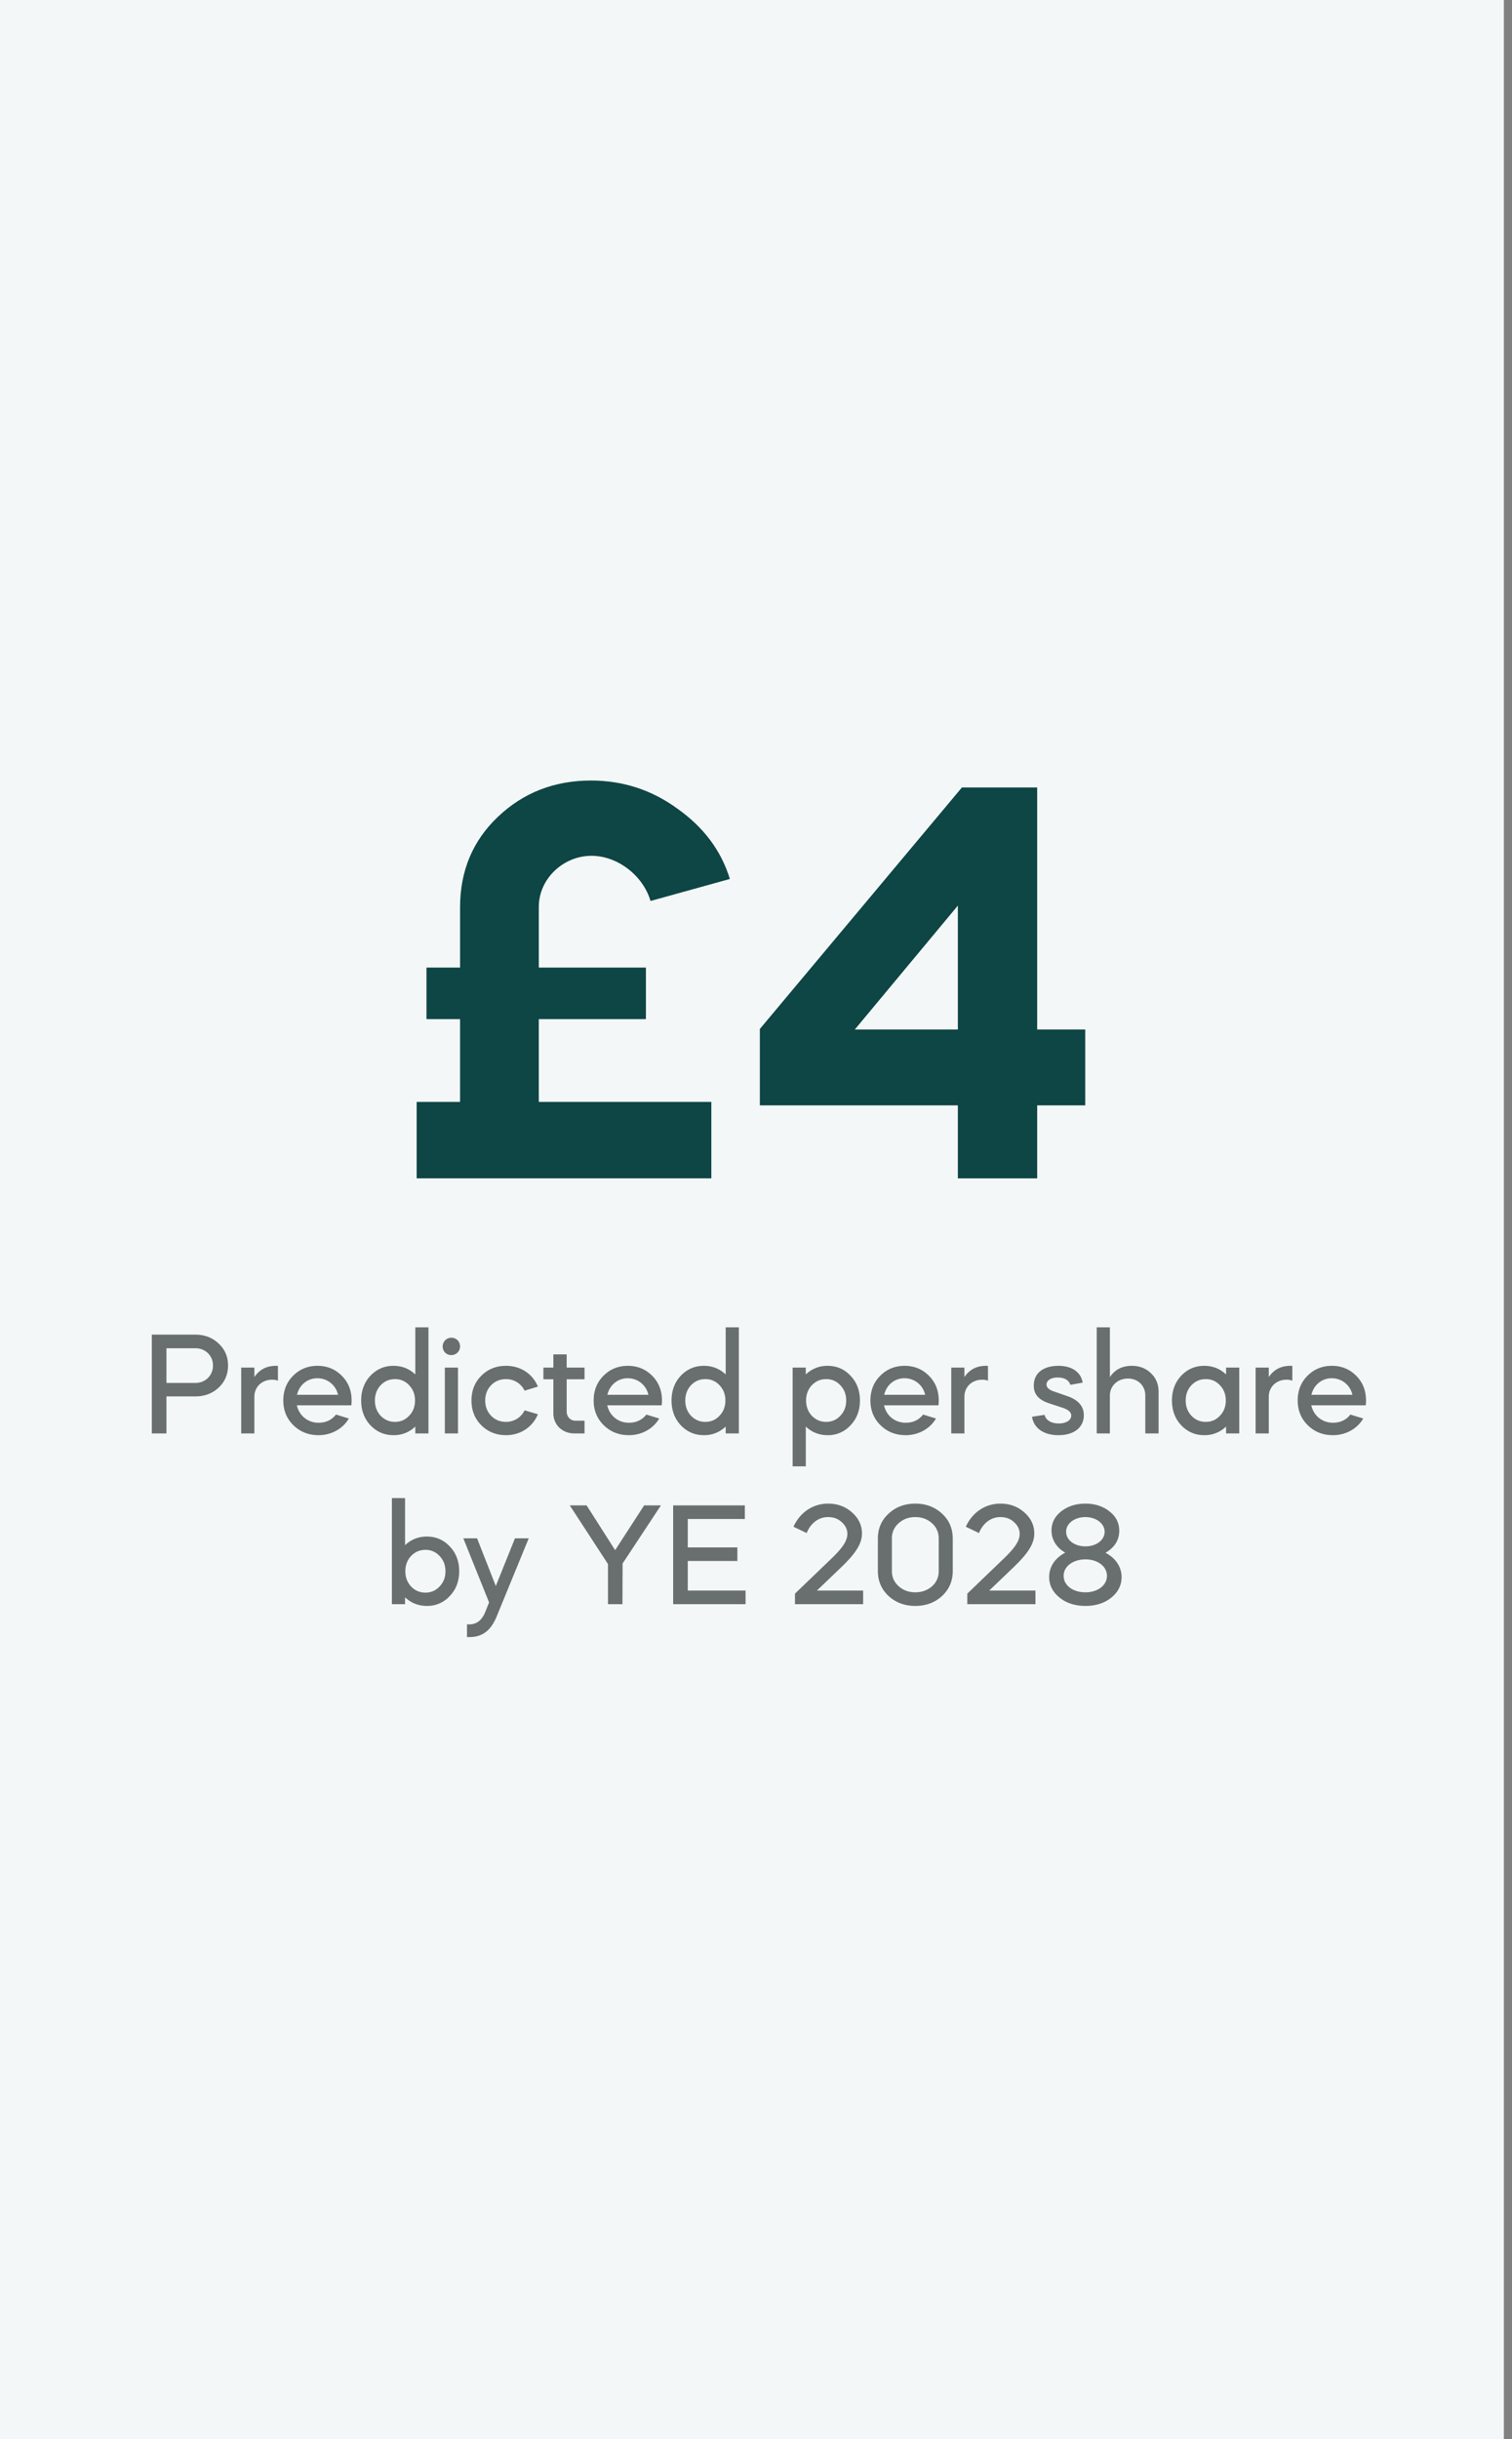 <svg xmlns="http://www.w3.org/2000/svg" width="124" height="200" fill="none"><rect width="100%" height="100%" fill="#808080" stroke="none"/><path fill="#F4F7F7" d="M0 0h123.333v200H0z"/><path fill="#696F6F" d="M13.65 114.499v3.036h-1.2v-8.1h3.575c.756 0 1.392.24 1.908.732.516.48.768 1.08.768 1.8s-.252 1.32-.768 1.812c-.516.48-1.152.72-1.908.72H13.65Zm2.375-3.948H13.65v2.844h2.376c.816 0 1.44-.612 1.44-1.428s-.624-1.416-1.44-1.416Zm4.836 1.584v.78c.408-.612.996-.924 1.764-.924.072 0 .132 0 .168.012v1.212c-.132-.06-.3-.084-.48-.084-.828 0-1.452.588-1.452 1.392v3.012h-1.08v-5.4h1.08Zm7.952 3.096h-4.464c.18.828.876 1.428 1.776 1.428.6 0 1.08-.228 1.428-.672l1.056.324c-.48.828-1.416 1.368-2.484 1.368-.828 0-1.512-.276-2.064-.816-.552-.54-.828-1.224-.828-2.028s.264-1.488.804-2.028 1.2-.816 2.004-.816c.792 0 1.452.276 1.992.816.54.54.804 1.224.804 2.028 0 .18-.012.312-.024.396Zm-4.452-.864h3.36a1.722 1.722 0 0 0-1.704-1.356c-.804 0-1.476.552-1.656 1.356Zm7.91-2.376c.697 0 1.297.24 1.788.708v-3.864h1.08v8.7h-1.08v-.564a2.512 2.512 0 0 1-1.787.708c-.756 0-1.38-.276-1.896-.816-.505-.54-.757-1.224-.757-2.028s.253-1.488.756-2.028c.517-.54 1.14-.816 1.897-.816Zm1.285 1.596a1.518 1.518 0 0 0-1.164-.504c-.469 0-.853.168-1.177.504-.311.336-.468.756-.468 1.248s.157.912.468 1.248c.325.336.709.504 1.177.504.467 0 .851-.168 1.163-.504.325-.336.48-.756.48-1.248s-.155-.912-.48-1.248Zm4.005 3.948h-1.08v-5.4h1.08v5.4Zm-.54-7.848c.396 0 .708.312.708.708 0 .648-.768.948-1.224.516-.432-.456-.132-1.224.516-1.224Zm7.093 4.008-1.092.336a1.668 1.668 0 0 0-1.524-.948c-.492 0-.9.168-1.224.504-.324.336-.48.756-.48 1.248s.156.912.48 1.248c.324.336.732.504 1.224.504.672 0 1.248-.372 1.524-.948l1.092.324c-.432 1.044-1.416 1.716-2.616 1.716-.804 0-1.488-.276-2.028-.816-.54-.54-.804-1.224-.804-2.028s.264-1.488.804-2.028 1.224-.816 2.028-.816c1.2 0 2.184.66 2.616 1.704Zm.452-.6v-.96h.816v-1.08h1.092v1.08h1.464v.96h-1.464v2.652c0 .42.312.744.708.744h.756v1.044h-.828c-.492 0-.9-.156-1.236-.468a1.621 1.621 0 0 1-.492-1.188v-2.784h-.816Zm9.7 2.136h-4.464c.18.828.876 1.428 1.776 1.428.6 0 1.08-.228 1.428-.672l1.056.324c-.48.828-1.416 1.368-2.484 1.368-.828 0-1.512-.276-2.064-.816-.552-.54-.828-1.224-.828-2.028s.264-1.488.804-2.028 1.2-.816 2.004-.816c.792 0 1.452.276 1.992.816.54.54.804 1.224.804 2.028 0 .18-.012.312-.024.396Zm-4.452-.864h3.36a1.722 1.722 0 0 0-1.704-1.356c-.804 0-1.476.552-1.656 1.356Zm7.91-2.376c.697 0 1.297.24 1.789.708v-3.864h1.08v8.7h-1.08v-.564a2.512 2.512 0 0 1-1.788.708c-.756 0-1.38-.276-1.896-.816-.504-.54-.756-1.224-.756-2.028s.252-1.488.756-2.028c.516-.54 1.14-.816 1.896-.816Zm1.285 1.596a1.518 1.518 0 0 0-1.164-.504c-.468 0-.852.168-1.176.504-.312.336-.468.756-.468 1.248s.156.912.468 1.248c.324.336.708.504 1.176.504.468 0 .852-.168 1.164-.504.324-.336.48-.756.48-1.248s-.156-.912-.48-1.248Zm7.075 6.648h-1.08v-8.1h1.08v.564a2.512 2.512 0 0 1 1.788-.708c.756 0 1.38.276 1.884.816.516.54.768 1.224.768 2.028s-.252 1.488-.768 2.028a2.47 2.47 0 0 1-1.884.816c-.696 0-1.296-.24-1.788-.708v3.264Zm2.832-6.648a1.518 1.518 0 0 0-1.164-.504c-.468 0-.852.168-1.176.504-.312.336-.468.756-.468 1.248s.156.912.468 1.248c.324.336.708.504 1.176.504.468 0 .852-.168 1.164-.504.324-.336.48-.756.48-1.248s-.156-.912-.48-1.248Zm8.05 1.644H72.5c.18.828.876 1.428 1.776 1.428.6 0 1.08-.228 1.428-.672l1.056.324c-.48.828-1.416 1.368-2.484 1.368-.828 0-1.512-.276-2.064-.816-.552-.54-.828-1.224-.828-2.028s.264-1.488.804-2.028 1.2-.816 2.004-.816c.792 0 1.452.276 1.992.816.54.54.804 1.224.804 2.028 0 .18-.012.312-.024.396Zm-4.453-.864h3.36a1.722 1.722 0 0 0-1.704-1.356c-.804 0-1.476.552-1.656 1.356Zm6.579-2.232v.78c.408-.612.996-.924 1.764-.924.072 0 .132 0 .168.012v1.212c-.132-.06-.3-.084-.48-.084-.828 0-1.452.588-1.452 1.392v3.012h-1.08v-5.4h1.08Zm9.697 1.236-1.008.18c-.132-.396-.48-.6-1.056-.6-.516 0-.9.228-.9.576 0 .228.18.408.528.54l1.212.42c.876.312 1.32.828 1.32 1.548 0 1.068-.876 1.644-2.076 1.644-1.236 0-2.028-.588-2.172-1.512l1.032-.156c.084.42.528.708 1.164.708.576 0 1.02-.252 1.02-.648 0-.264-.216-.468-.66-.624l-1.2-.396c-.828-.288-1.212-.732-1.212-1.44 0-1.068.84-1.62 2.028-1.62 1.104 0 1.848.528 1.98 1.38Zm1.153 4.164v-8.7h1.08v4.08c.407-.612 1.007-.924 1.8-.924.635 0 1.151.204 1.572.612.42.396.623.912.623 1.524v3.408h-1.091v-3.108c0-.804-.6-1.392-1.416-1.392-.853 0-1.489.6-1.489 1.404v3.096h-1.08Zm8.822-5.544c.696 0 1.296.24 1.788.708v-.564h1.08v5.4h-1.08v-.564a2.512 2.512 0 0 1-1.788.708c-.756 0-1.38-.276-1.896-.816-.504-.54-.756-1.224-.756-2.028s.252-1.488.756-2.028c.516-.54 1.14-.816 1.896-.816Zm1.284 1.596a1.519 1.519 0 0 0-1.164-.504c-.468 0-.852.168-1.176.504-.312.336-.468.756-.468 1.248s.156.912.468 1.248c.324.336.708.504 1.176.504.468 0 .852-.168 1.164-.504.324-.336.48-.756.48-1.248s-.156-.912-.48-1.248Zm4.005-1.452v.78c.408-.612.996-.924 1.764-.924.072 0 .132 0 .168.012v1.212c-.132-.06-.3-.084-.48-.084-.828 0-1.452.588-1.452 1.392v3.012h-1.08v-5.4h1.08Zm7.951 3.096h-4.464c.18.828.876 1.428 1.776 1.428.6 0 1.08-.228 1.428-.672l1.056.324c-.48.828-1.416 1.368-2.484 1.368-.828 0-1.512-.276-2.064-.816-.552-.54-.828-1.224-.828-2.028s.264-1.488.804-2.028 1.2-.816 2.004-.816c.792 0 1.452.276 1.992.816.54.54.804 1.224.804 2.028 0 .18-.012.312-.024.396Zm-4.452-.864h3.36a1.722 1.722 0 0 0-1.704-1.356c-.804 0-1.476.552-1.656 1.356Zm-75.413 17.168v-8.7h1.08v3.864a2.512 2.512 0 0 1 1.788-.708c.756 0 1.38.276 1.884.816.516.54.768 1.224.768 2.028s-.252 1.488-.768 2.028a2.47 2.47 0 0 1-1.884.816c-.696 0-1.296-.24-1.788-.708v.564h-1.08Zm3.912-3.948a1.518 1.518 0 0 0-1.164-.504c-.468 0-.852.168-1.176.504-.312.336-.468.756-.468 1.248s.156.912.468 1.248c.324.336.708.504 1.176.504.468 0 .852-.168 1.164-.504.324-.336.48-.756.48-1.248s-.156-.912-.48-1.248Zm3.746 4.584.312-.78-2.112-5.256h1.128l1.536 3.912 1.572-3.912h1.128l-2.628 6.408c-.48 1.164-1.176 1.692-2.244 1.692h-.192v-1.044h.192c.6 0 1.032-.336 1.308-1.02Zm10.064-3.924-3.133-4.812h1.38l2.34 3.672 2.377-3.672h1.38l-3.145 4.764-.012 3.336H49.86v-3.288Zm5.344-4.812h5.88v1.116h-4.68v2.328h4.068v1.116h-4.068v2.424h4.74v1.116h-5.94v-8.1Zm14.286 2.34c0-.372-.156-.696-.468-.972-.3-.276-.672-.408-1.116-.408-.78 0-1.428.504-1.752 1.308l-1.08-.516c.516-1.152 1.572-1.896 2.832-1.896.78 0 1.428.24 1.968.72s.816 1.056.816 1.728c0 .864-.552 1.668-1.716 2.784l-1.98 1.896h3.792v1.116h-5.592v-.864l3.036-2.916c.852-.828 1.26-1.404 1.26-1.98Zm2.502 3.024v-2.628c0-.828.288-1.512.876-2.052.588-.552 1.32-.828 2.196-.828.876 0 1.608.276 2.196.828.588.54.876 1.224.876 2.052v2.628c0 .828-.288 1.512-.876 2.064-.588.54-1.32.816-2.196.816-.876 0-1.608-.276-2.196-.816-.588-.552-.876-1.236-.876-2.064Zm3.072-4.404c-.54 0-.996.168-1.368.504a1.615 1.615 0 0 0-.552 1.248v2.676c0 .492.18.9.552 1.236.372.336.828.504 1.368.504.54 0 .996-.168 1.368-.492.372-.336.552-.756.552-1.248v-2.676c0-.492-.18-.912-.552-1.248-.372-.336-.828-.504-1.368-.504Zm8.558 1.38c0-.372-.156-.696-.468-.972-.3-.276-.672-.408-1.116-.408-.78 0-1.428.504-1.752 1.308l-1.08-.516c.516-1.152 1.572-1.896 2.832-1.896.78 0 1.428.24 1.968.72s.816 1.056.816 1.728c0 .864-.552 1.668-1.716 2.784l-1.98 1.896h3.792v1.116h-5.592v-.864l3.036-2.916c.852-.828 1.26-1.404 1.26-1.98Zm2.42 3.528c0-.852.491-1.56 1.32-1.992-.709-.396-1.129-1.056-1.129-1.812 0-.624.264-1.152.792-1.572.54-.42 1.2-.636 1.992-.636.78 0 1.44.216 1.968.636.54.42.804.948.804 1.584 0 .768-.372 1.368-1.128 1.812.816.42 1.32 1.14 1.32 1.992 0 .672-.288 1.236-.852 1.692-.564.444-1.26.672-2.112.672-.852 0-1.56-.228-2.124-.684-.564-.456-.852-1.02-.852-1.692Zm2.975 1.26c1.008 0 1.764-.576 1.764-1.344 0-.78-.756-1.356-1.764-1.356-1.02 0-1.788.576-1.788 1.344 0 .384.168.708.504.972.348.252.768.384 1.284.384Zm-1.584-4.968c0 .684.684 1.2 1.584 1.2s1.572-.516 1.572-1.2c0-.672-.696-1.2-1.572-1.2-.9 0-1.584.528-1.584 1.2Z"/><path fill="#0E4545" d="M78.554 96.619v-5.983H62.316V84.37l16.57-19.8h6.173v19.847H89v6.22h-3.94v5.983h-6.506Zm0-22.363-8.451 10.16h8.451v-10.16ZM58.336 96.619H34.17v-6.267h3.56v-6.79h-2.753v-4.226h2.754v-4.938c0-2.991 1.044-5.46 3.086-7.407C42.906 64.997 45.469 64 48.46 64c2.612 0 4.986.76 7.122 2.326 2.137 1.52 3.561 3.42 4.274 5.746l-6.505 1.804c-.617-2.09-2.707-3.704-4.843-3.704-2.327 0-4.32 1.9-4.32 4.179v4.985h8.783v4.226h-8.784v6.79h14.15v6.267Z"/></svg>